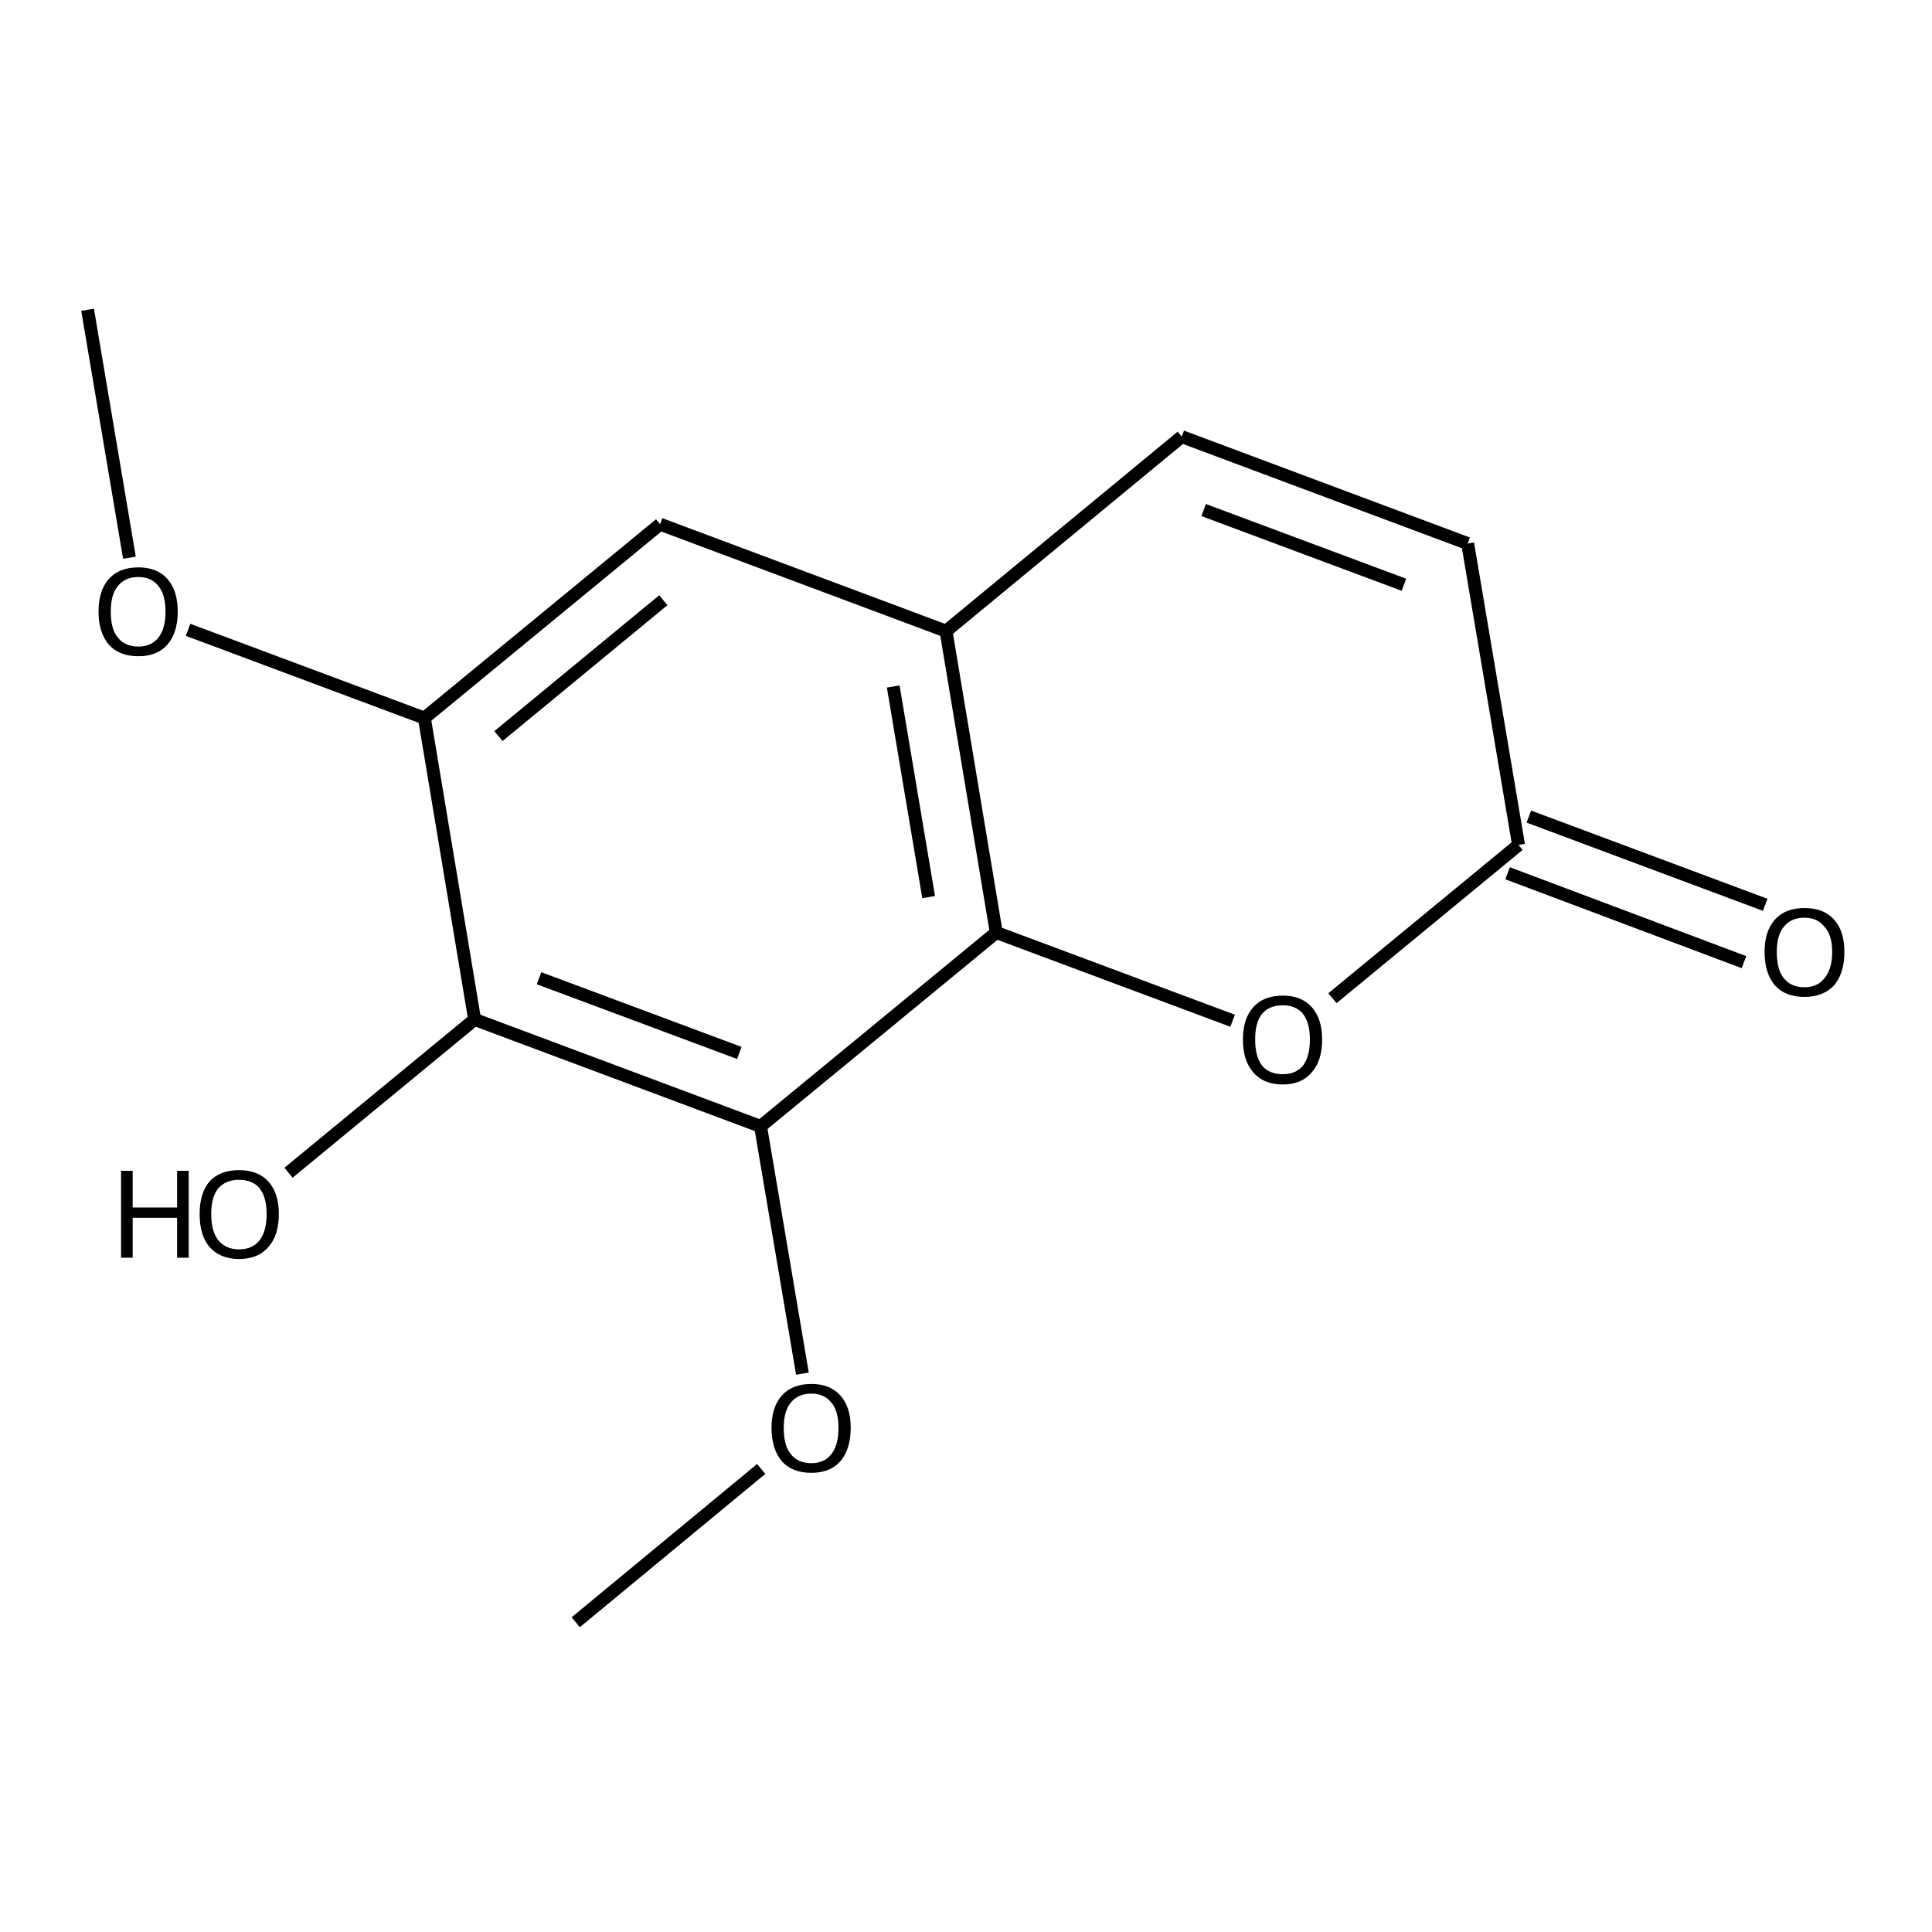 <?xml version='1.0' encoding='iso-8859-1'?>
<svg version='1.1' baseProfile='full'
              xmlns='http://www.w3.org/2000/svg'
                      xmlns:rdkit='http://www.rdkit.org/xml'
                      xmlns:xlink='http://www.w3.org/1999/xlink'
                  xml:space='preserve'
width='300px' height='300px' viewBox='0 0 300 300'>
<!-- END OF HEADER -->
<path class='bond-0 atom-0 atom-1' d='M 89.4,251.9 L 118.2,228.1' style='fill:none;fill-rule:evenodd;stroke:#000000;stroke-width:2.0px;stroke-linecap:butt;stroke-linejoin:miter;stroke-opacity:1' />
<path class='bond-1 atom-1 atom-2' d='M 124.6,213.3 L 118.1,174.9' style='fill:none;fill-rule:evenodd;stroke:#000000;stroke-width:2.0px;stroke-linecap:butt;stroke-linejoin:miter;stroke-opacity:1' />
<path class='bond-2 atom-2 atom-3' d='M 118.1,174.9 L 73.7,158.3' style='fill:none;fill-rule:evenodd;stroke:#000000;stroke-width:2.0px;stroke-linecap:butt;stroke-linejoin:miter;stroke-opacity:1' />
<path class='bond-2 atom-2 atom-3' d='M 114.8,163.5 L 83.7,151.9' style='fill:none;fill-rule:evenodd;stroke:#000000;stroke-width:2.0px;stroke-linecap:butt;stroke-linejoin:miter;stroke-opacity:1' />
<path class='bond-3 atom-3 atom-4' d='M 73.7,158.3 L 44.8,182.1' style='fill:none;fill-rule:evenodd;stroke:#000000;stroke-width:2.0px;stroke-linecap:butt;stroke-linejoin:miter;stroke-opacity:1' />
<path class='bond-4 atom-3 atom-5' d='M 73.7,158.3 L 65.9,111.5' style='fill:none;fill-rule:evenodd;stroke:#000000;stroke-width:2.0px;stroke-linecap:butt;stroke-linejoin:miter;stroke-opacity:1' />
<path class='bond-5 atom-5 atom-6' d='M 65.9,111.5 L 29.2,97.8' style='fill:none;fill-rule:evenodd;stroke:#000000;stroke-width:2.0px;stroke-linecap:butt;stroke-linejoin:miter;stroke-opacity:1' />
<path class='bond-6 atom-6 atom-7' d='M 20.1,86.6 L 13.6,48.1' style='fill:none;fill-rule:evenodd;stroke:#000000;stroke-width:2.0px;stroke-linecap:butt;stroke-linejoin:miter;stroke-opacity:1' />
<path class='bond-7 atom-5 atom-8' d='M 65.9,111.5 L 102.5,81.4' style='fill:none;fill-rule:evenodd;stroke:#000000;stroke-width:2.0px;stroke-linecap:butt;stroke-linejoin:miter;stroke-opacity:1' />
<path class='bond-7 atom-5 atom-8' d='M 77.4,114.3 L 103.0,93.2' style='fill:none;fill-rule:evenodd;stroke:#000000;stroke-width:2.0px;stroke-linecap:butt;stroke-linejoin:miter;stroke-opacity:1' />
<path class='bond-8 atom-8 atom-9' d='M 102.5,81.4 L 146.9,98.0' style='fill:none;fill-rule:evenodd;stroke:#000000;stroke-width:2.0px;stroke-linecap:butt;stroke-linejoin:miter;stroke-opacity:1' />
<path class='bond-9 atom-9 atom-10' d='M 146.9,98.0 L 154.7,144.8' style='fill:none;fill-rule:evenodd;stroke:#000000;stroke-width:2.0px;stroke-linecap:butt;stroke-linejoin:miter;stroke-opacity:1' />
<path class='bond-9 atom-9 atom-10' d='M 138.7,106.6 L 144.2,139.3' style='fill:none;fill-rule:evenodd;stroke:#000000;stroke-width:2.0px;stroke-linecap:butt;stroke-linejoin:miter;stroke-opacity:1' />
<path class='bond-10 atom-10 atom-11' d='M 154.7,144.8 L 191.4,158.5' style='fill:none;fill-rule:evenodd;stroke:#000000;stroke-width:2.0px;stroke-linecap:butt;stroke-linejoin:miter;stroke-opacity:1' />
<path class='bond-11 atom-11 atom-12' d='M 206.9,155.0 L 235.8,131.2' style='fill:none;fill-rule:evenodd;stroke:#000000;stroke-width:2.0px;stroke-linecap:butt;stroke-linejoin:miter;stroke-opacity:1' />
<path class='bond-12 atom-12 atom-13' d='M 237.4,126.8 L 274.1,140.5' style='fill:none;fill-rule:evenodd;stroke:#000000;stroke-width:2.0px;stroke-linecap:butt;stroke-linejoin:miter;stroke-opacity:1' />
<path class='bond-12 atom-12 atom-13' d='M 234.1,135.6 L 270.8,149.4' style='fill:none;fill-rule:evenodd;stroke:#000000;stroke-width:2.0px;stroke-linecap:butt;stroke-linejoin:miter;stroke-opacity:1' />
<path class='bond-13 atom-12 atom-14' d='M 235.8,131.2 L 227.9,84.4' style='fill:none;fill-rule:evenodd;stroke:#000000;stroke-width:2.0px;stroke-linecap:butt;stroke-linejoin:miter;stroke-opacity:1' />
<path class='bond-14 atom-14 atom-15' d='M 227.9,84.4 L 183.5,67.8' style='fill:none;fill-rule:evenodd;stroke:#000000;stroke-width:2.0px;stroke-linecap:butt;stroke-linejoin:miter;stroke-opacity:1' />
<path class='bond-14 atom-14 atom-15' d='M 218.0,90.8 L 186.9,79.2' style='fill:none;fill-rule:evenodd;stroke:#000000;stroke-width:2.0px;stroke-linecap:butt;stroke-linejoin:miter;stroke-opacity:1' />
<path class='bond-15 atom-10 atom-2' d='M 154.7,144.8 L 118.1,174.9' style='fill:none;fill-rule:evenodd;stroke:#000000;stroke-width:2.0px;stroke-linecap:butt;stroke-linejoin:miter;stroke-opacity:1' />
<path class='bond-16 atom-15 atom-9' d='M 183.5,67.8 L 146.9,98.0' style='fill:none;fill-rule:evenodd;stroke:#000000;stroke-width:2.0px;stroke-linecap:butt;stroke-linejoin:miter;stroke-opacity:1' />
<path class='atom-1' d='M 119.8 221.7
Q 119.8 218.5, 121.4 216.7
Q 123.0 214.9, 126.0 214.9
Q 128.9 214.9, 130.5 216.7
Q 132.1 218.5, 132.1 221.7
Q 132.1 225.0, 130.5 226.9
Q 128.9 228.7, 126.0 228.7
Q 123.0 228.7, 121.4 226.9
Q 119.8 225.0, 119.8 221.7
M 126.0 227.2
Q 128.0 227.2, 129.1 225.8
Q 130.2 224.4, 130.2 221.7
Q 130.2 219.1, 129.1 217.8
Q 128.0 216.4, 126.0 216.4
Q 123.9 216.4, 122.8 217.8
Q 121.7 219.1, 121.7 221.7
Q 121.7 224.5, 122.8 225.8
Q 123.9 227.2, 126.0 227.2
' fill='#000000'/>
<path class='atom-4' d='M 18.8 181.8
L 20.6 181.8
L 20.6 187.5
L 27.5 187.5
L 27.5 181.8
L 29.3 181.8
L 29.3 195.3
L 27.5 195.3
L 27.5 189.1
L 20.6 189.1
L 20.6 195.3
L 18.8 195.3
L 18.8 181.8
' fill='#000000'/>
<path class='atom-4' d='M 31.0 188.5
Q 31.0 185.3, 32.5 183.5
Q 34.1 181.7, 37.1 181.7
Q 40.1 181.7, 41.7 183.5
Q 43.3 185.3, 43.3 188.5
Q 43.3 191.8, 41.7 193.6
Q 40.1 195.5, 37.1 195.5
Q 34.2 195.5, 32.5 193.6
Q 31.0 191.8, 31.0 188.5
M 37.1 194.0
Q 39.2 194.0, 40.3 192.6
Q 41.4 191.2, 41.4 188.5
Q 41.4 185.9, 40.3 184.5
Q 39.2 183.2, 37.1 183.2
Q 35.1 183.2, 33.9 184.5
Q 32.8 185.9, 32.8 188.5
Q 32.8 191.2, 33.9 192.6
Q 35.1 194.0, 37.1 194.0
' fill='#000000'/>
<path class='atom-6' d='M 15.3 95.0
Q 15.3 91.7, 16.9 89.9
Q 18.5 88.1, 21.5 88.1
Q 24.4 88.1, 26.0 89.9
Q 27.6 91.7, 27.6 95.0
Q 27.6 98.2, 26.0 100.1
Q 24.4 101.9, 21.5 101.9
Q 18.5 101.9, 16.9 100.1
Q 15.3 98.2, 15.3 95.0
M 21.5 100.4
Q 23.5 100.4, 24.6 99.0
Q 25.7 97.6, 25.7 95.0
Q 25.7 92.3, 24.6 91.0
Q 23.5 89.6, 21.5 89.6
Q 19.4 89.6, 18.3 91.0
Q 17.2 92.3, 17.2 95.0
Q 17.2 97.7, 18.3 99.0
Q 19.4 100.4, 21.5 100.4
' fill='#000000'/>
<path class='atom-11' d='M 193.0 161.4
Q 193.0 158.2, 194.6 156.4
Q 196.2 154.6, 199.2 154.6
Q 202.1 154.6, 203.7 156.4
Q 205.3 158.2, 205.3 161.4
Q 205.3 164.7, 203.7 166.5
Q 202.1 168.4, 199.2 168.4
Q 196.2 168.4, 194.6 166.5
Q 193.0 164.7, 193.0 161.4
M 199.2 166.8
Q 201.2 166.8, 202.3 165.5
Q 203.4 164.1, 203.4 161.4
Q 203.4 158.8, 202.3 157.4
Q 201.2 156.1, 199.2 156.1
Q 197.1 156.1, 196.0 157.4
Q 194.9 158.7, 194.9 161.4
Q 194.9 164.1, 196.0 165.5
Q 197.1 166.8, 199.2 166.8
' fill='#000000'/>
<path class='atom-13' d='M 274.0 147.8
Q 274.0 144.6, 275.6 142.8
Q 277.2 141.0, 280.2 141.0
Q 283.2 141.0, 284.8 142.8
Q 286.4 144.6, 286.4 147.8
Q 286.4 151.1, 284.8 153.0
Q 283.1 154.8, 280.2 154.8
Q 277.2 154.8, 275.6 153.0
Q 274.0 151.1, 274.0 147.8
M 280.2 153.3
Q 282.2 153.3, 283.3 151.9
Q 284.5 150.5, 284.5 147.8
Q 284.5 145.2, 283.3 143.9
Q 282.2 142.5, 280.2 142.5
Q 278.1 142.5, 277.0 143.9
Q 275.9 145.2, 275.9 147.8
Q 275.9 150.6, 277.0 151.9
Q 278.1 153.3, 280.2 153.3
' fill='#000000'/>
</svg>
